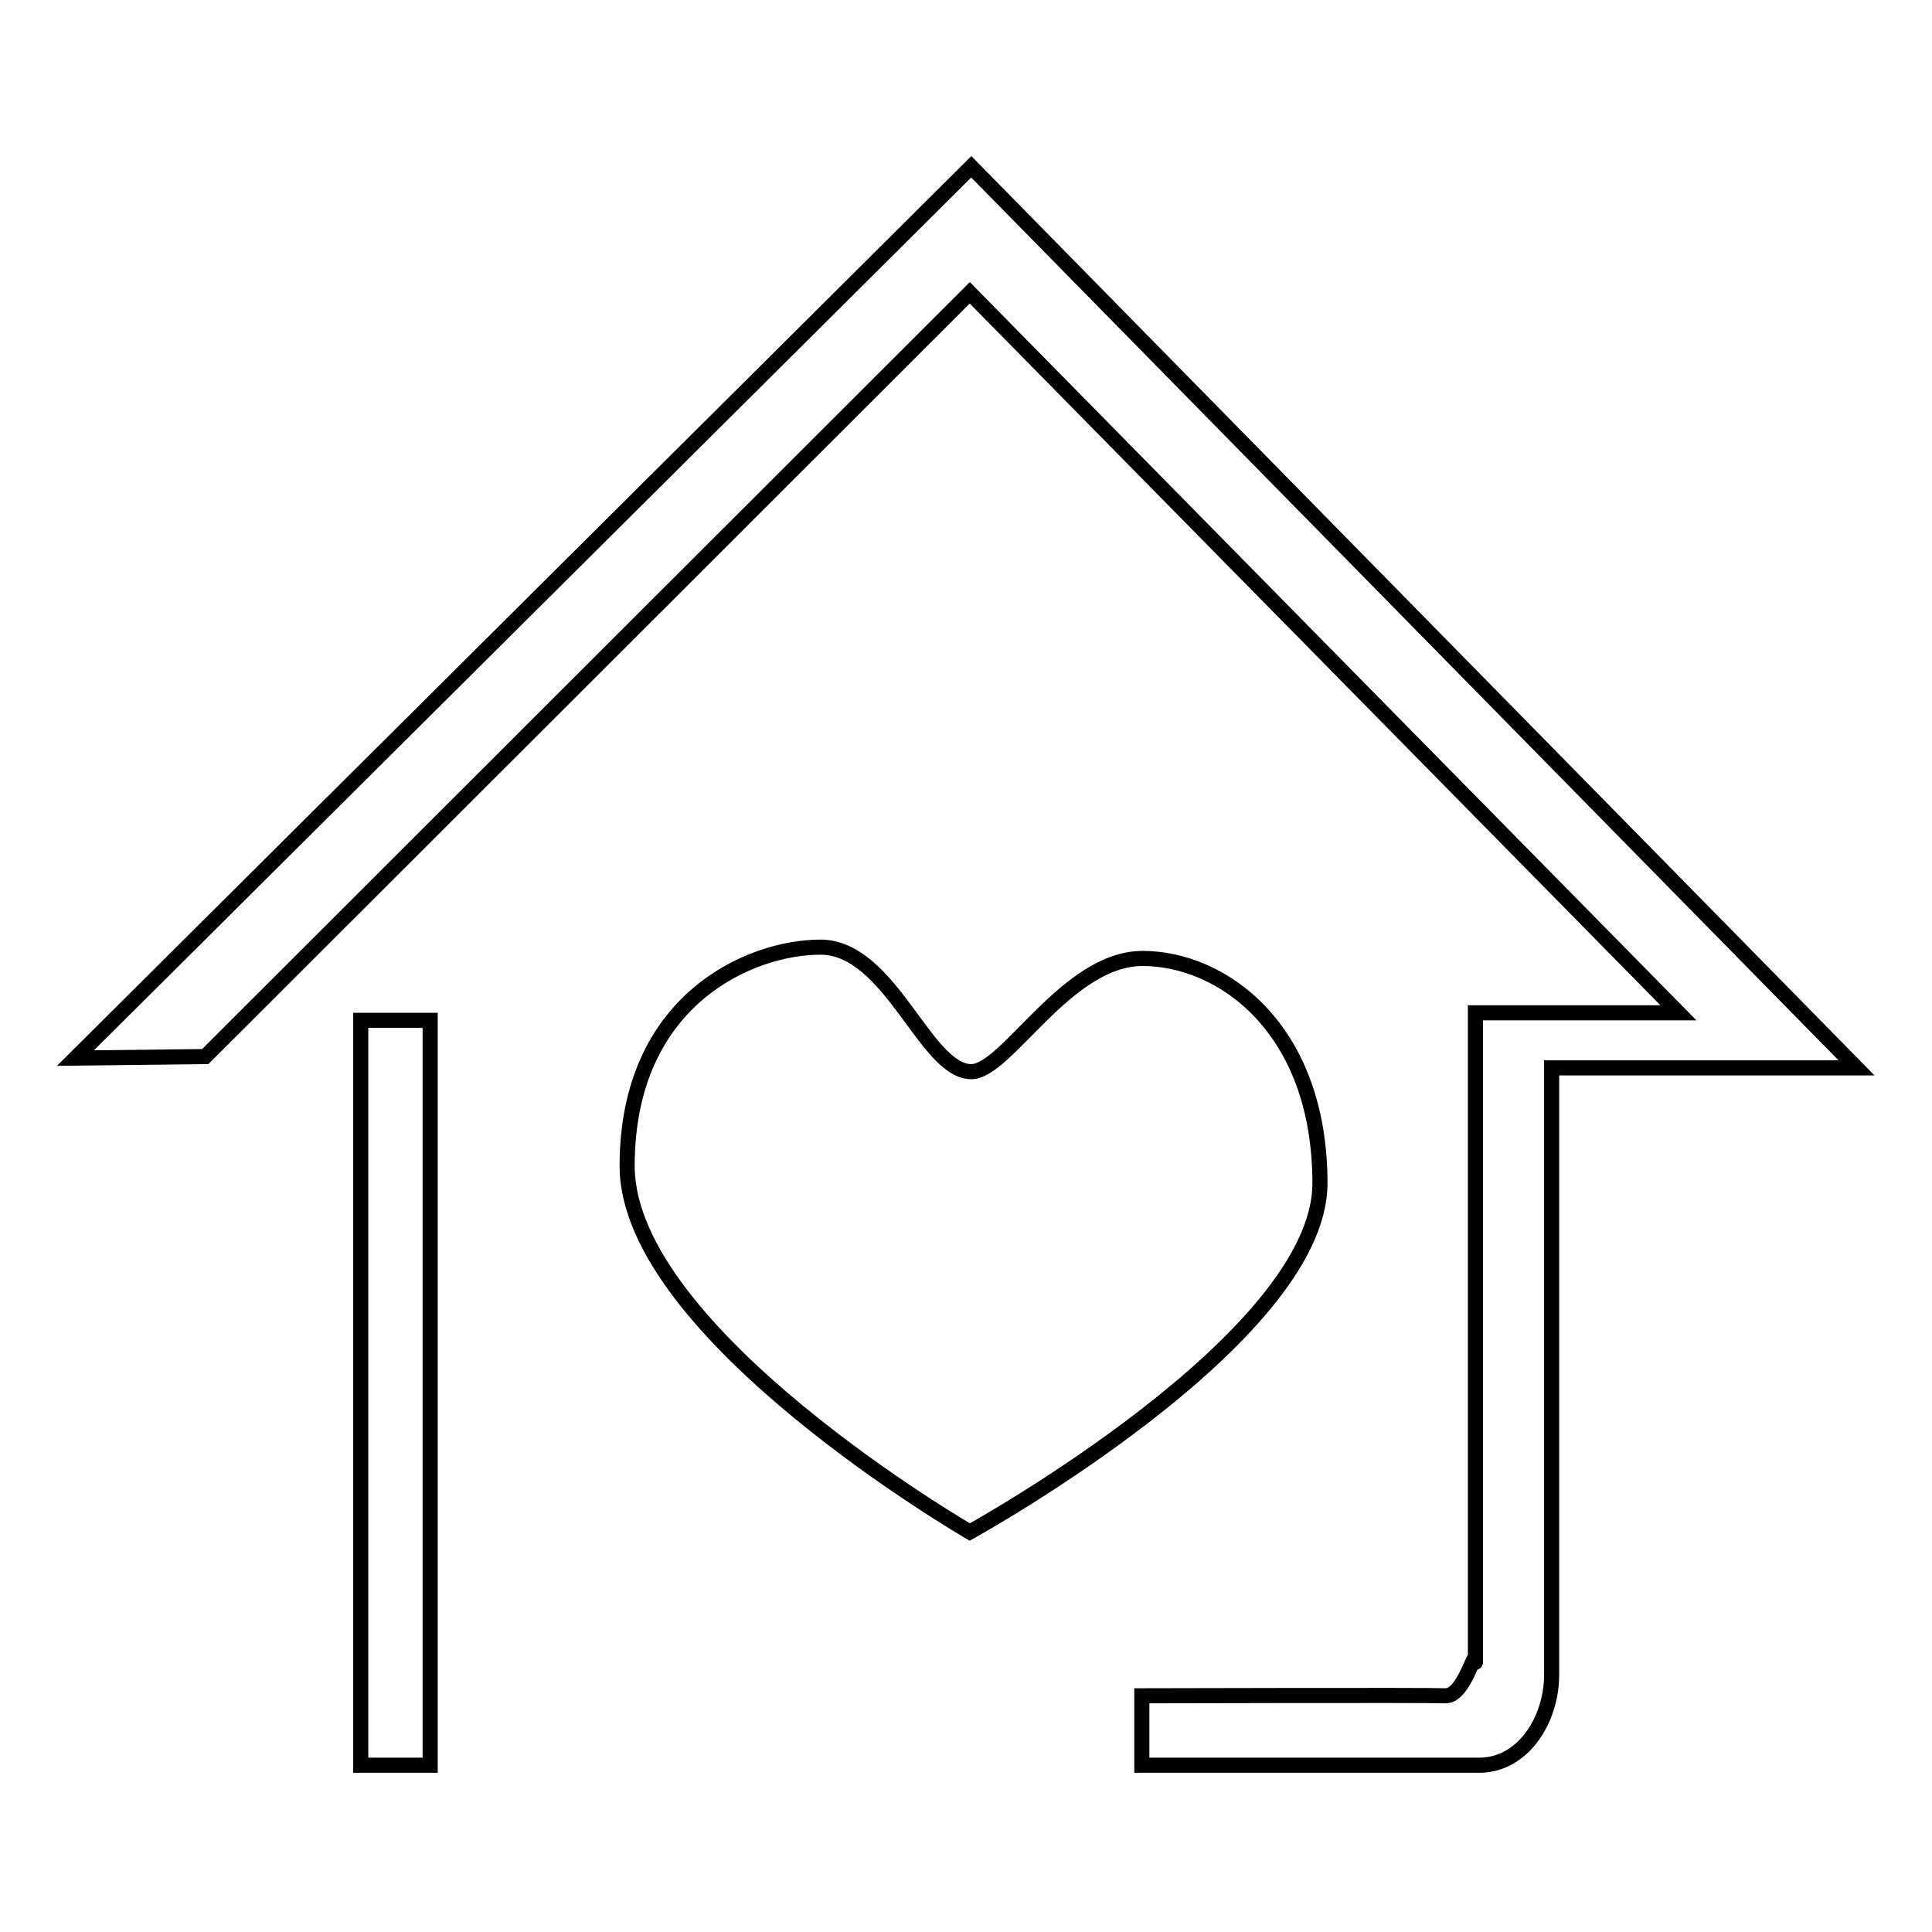 <?xml version="1.0" encoding="utf-8"?>
<!-- Svg Vector Icons : http://www.onlinewebfonts.com/icon -->
<!DOCTYPE svg PUBLIC "-//W3C//DTD SVG 1.1//EN" "http://www.w3.org/Graphics/SVG/1.1/DTD/svg11.dtd">
<svg version="1.1" xmlns="http://www.w3.org/2000/svg" xmlns:xlink="http://www.w3.org/1999/xlink" x="0px" y="0px" viewBox="0 0 256 256" enable-background="new 0 0 256 256" xml:space="preserve">
<g><g><path stroke-width="2" fill-opacity="0" stroke="#000000"  d="M47.8,135.2H57v98.7h-9.2V135.2z"/><path stroke-width="2" fill-opacity="0" stroke="#000000"  d="M10,140.2L128.7,22.1L246,141.5h-40.4c0,0,0,74.4,0,80.4s-3.8,12-9.6,12c-5.8,0-44.7,0-44.7,0v-9.2c0,0,38.3-0.1,40.2,0c2.6,0.1,4-6.7,4-4.5c0,3,0-86,0-86h26.9l-93.9-95.4L27.2,140L10,140.2z"/><path stroke-width="2" fill-opacity="0" stroke="#000000"  d="M128.7,142c-6.1,0-10.7-16.5-20-16.5c-9.2,0-25.6,6.9-25.6,29c0,22.2,45.4,48.5,45.4,48.5s46.4-25.6,46.4-46.2c0-20.6-13-29.8-23.5-29.8C141.3,127,133.4,142,128.7,142z"/></g></g>
</svg>